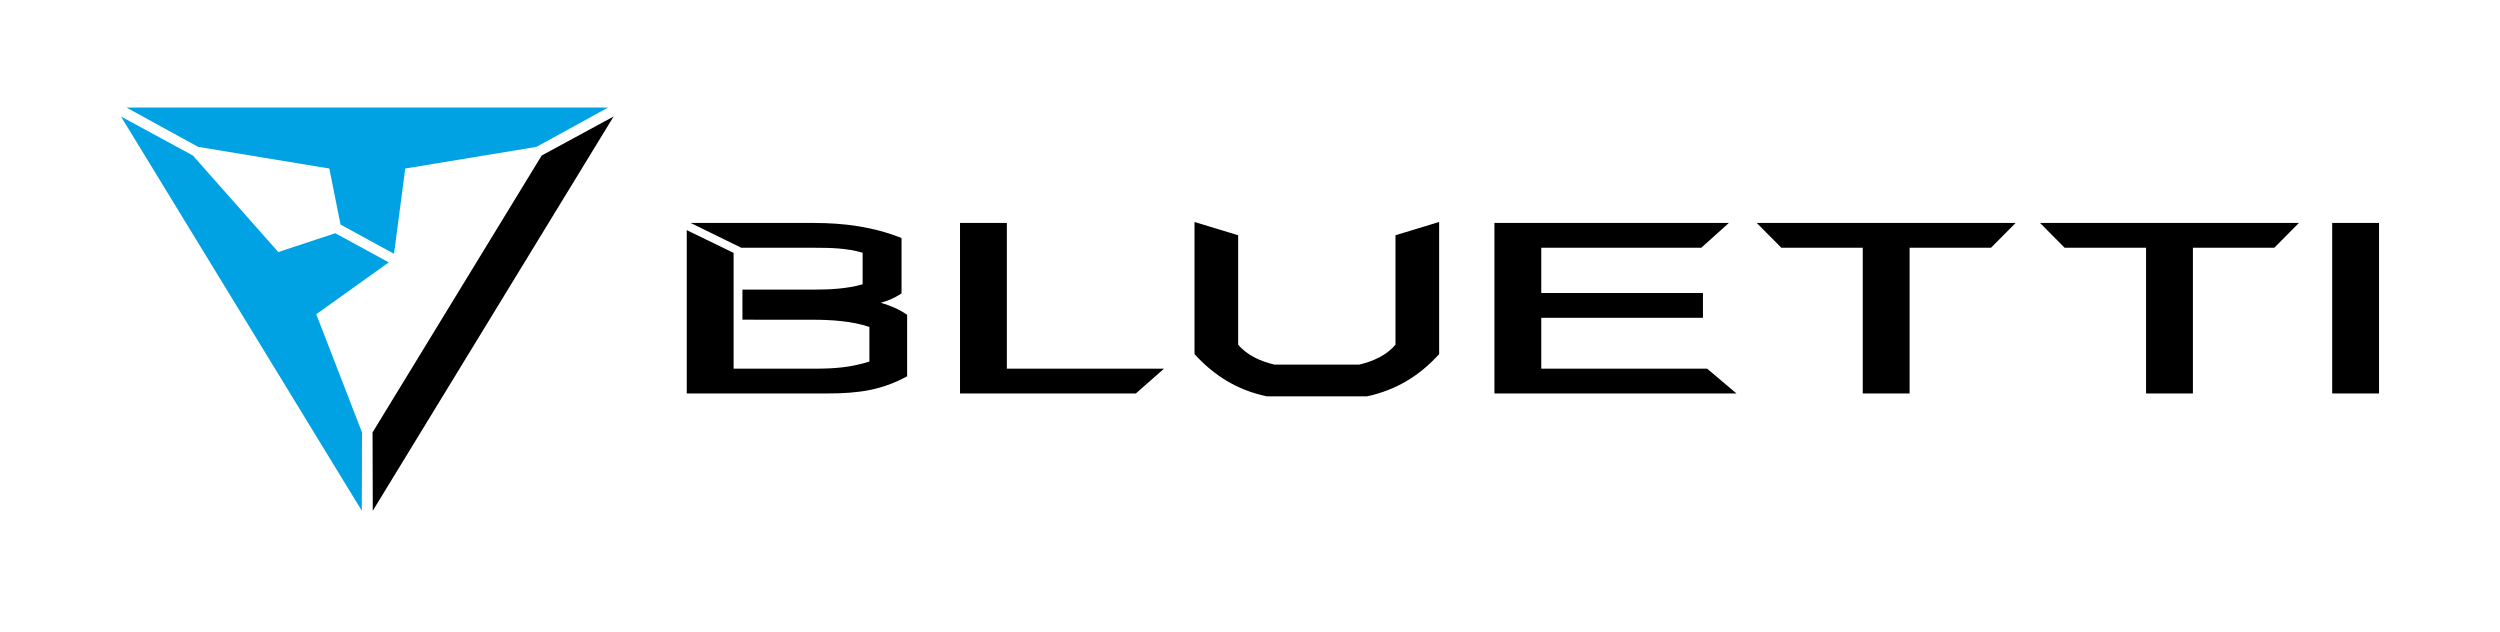 <svg xmlns="http://www.w3.org/2000/svg" xmlns:xlink="http://www.w3.org/1999/xlink" fill="none" height="47" viewBox="0 0 186 47" width="186"><defs><clipPath id="master_svg0_917_15146"><rect height="47" rx="0" width="186" x="0" y="0"></rect></clipPath></defs><g clip-path="url(#master_svg0_917_15146)"><g><g><path d="M24.945,17.351C24.945,17.351,20.704,18.753,20.704,18.753C20.704,18.753,14.348,11.569,14.348,11.569C14.348,11.569,9,8.668,9,8.668C9,8.668,26.918,38,26.918,38C26.918,38,26.934,32.172,26.934,32.172C26.934,32.172,23.529,23.377,23.529,23.377C23.529,23.377,28.924,19.521,28.924,19.521C28.924,19.521,24.945,17.351,24.945,17.351C24.945,17.351,24.945,17.351,24.945,17.351Z" fill="#00A2E4" fill-opacity="1"></path></g><g><path d="M25.337,16.709C25.337,16.709,24.501,12.537,24.501,12.537C24.501,12.537,14.74,10.927,14.74,10.927C14.74,10.927,9.408,8,9.408,8C9.408,8,45.244,8,45.244,8C45.244,8,39.911,10.927,39.911,10.927C39.911,10.927,30.15,12.537,30.15,12.537C30.15,12.537,29.315,18.882,29.315,18.882C29.315,18.882,25.337,16.709,25.337,16.709C25.337,16.709,25.337,16.709,25.337,16.709Z" fill="#00A2E4" fill-opacity="1"></path></g><g><path d="M40.303,11.569C40.303,11.569,45.652,8.668,45.652,8.668C45.652,8.668,27.734,38,27.734,38C27.734,38,27.718,32.172,27.718,32.172C27.718,32.172,40.303,11.569,40.303,11.569C40.303,11.569,40.303,11.569,40.303,11.569Z" fill="#000000" fill-opacity="1"></path></g><g><path d="M71.425,16.588C71.425,16.588,74.91,16.588,74.91,16.588C74.91,16.588,74.91,27.43,74.91,27.43C74.91,27.43,86.602,27.43,86.602,27.43C86.602,27.43,84.506,29.274,84.506,29.274C84.506,29.274,71.425,29.274,71.425,29.274C71.425,29.274,71.425,16.588,71.425,16.588C71.425,16.588,71.425,16.588,71.425,16.588ZM111.186,16.588C111.186,16.588,128.628,16.588,128.628,16.588C128.628,16.588,126.574,18.433,126.574,18.433C126.574,18.433,114.67,18.433,114.67,18.433C114.67,18.433,114.67,21.799,114.67,21.799C114.67,21.799,126.7,21.799,126.7,21.799C126.7,21.799,126.7,23.643,126.7,23.643C126.7,23.643,114.67,23.643,114.67,23.643C114.67,23.643,114.67,27.43,114.67,27.43C114.67,27.43,127.014,27.43,127.014,27.43C127.014,27.43,129.195,29.274,129.195,29.274C129.195,29.274,111.186,29.274,111.186,29.274C111.186,29.274,111.186,16.588,111.186,16.588C111.186,16.588,111.186,16.588,111.186,16.588ZM138.589,18.432C138.589,18.432,132.532,18.432,132.532,18.432C132.532,18.432,130.703,16.588,130.703,16.588C130.703,16.588,149.961,16.588,149.961,16.588C149.961,16.588,148.132,18.432,148.132,18.432C148.132,18.432,142.074,18.432,142.074,18.432C142.074,18.432,142.074,29.274,142.074,29.274C142.074,29.274,138.589,29.274,138.589,29.274C138.589,29.274,138.589,18.432,138.589,18.432C138.589,18.432,138.589,18.432,138.589,18.432ZM159.667,18.432C159.667,18.432,153.609,18.432,153.609,18.432C153.609,18.432,151.78,16.588,151.78,16.588C151.78,16.588,171.038,16.588,171.038,16.588C171.038,16.588,169.209,18.432,169.209,18.432C169.209,18.432,163.152,18.432,163.152,18.432C163.152,18.432,163.152,29.274,163.152,29.274C163.152,29.274,159.667,29.274,159.667,29.274C159.667,29.274,159.667,18.432,159.667,18.432C159.667,18.432,159.667,18.432,159.667,18.432ZM173.515,16.588C173.515,16.588,177,16.588,177,16.588C177,16.588,177,29.274,177,29.274C177,29.274,173.515,29.274,173.515,29.274C173.515,29.274,173.515,16.588,173.515,16.588C173.515,16.588,173.515,16.588,173.515,16.588ZM51.387,16.588C51.387,16.588,60.568,16.588,60.568,16.588C62.821,16.588,64.988,16.878,67.075,17.709C67.075,17.709,67.075,21.831,67.075,21.831C66.583,22.151,66.115,22.365,65.529,22.527C66.249,22.731,66.91,23.015,67.491,23.423C67.491,23.423,67.491,27.996,67.491,27.996C65.642,29.003,63.966,29.274,61.531,29.274C61.531,29.274,51.095,29.274,51.095,29.274C51.095,29.274,51.095,17.122,51.095,17.122C51.095,17.122,54.58,18.815,54.58,18.815C54.58,18.815,54.58,27.43,54.58,27.43C54.58,27.43,60.558,27.43,60.558,27.43C62.077,27.43,63.238,27.344,64.682,26.903C64.682,26.903,64.682,24.325,64.682,24.325C63.422,23.886,61.769,23.789,60.568,23.789C60.568,23.789,55.237,23.785,55.237,23.785C55.237,23.785,55.237,21.548,55.237,21.548C55.237,21.548,60.568,21.547,60.568,21.547C61.778,21.547,63.014,21.482,64.18,21.152C64.18,21.152,64.18,18.804,64.18,18.804C63.028,18.457,61.768,18.433,60.568,18.433C60.568,18.433,55.149,18.433,55.149,18.433C55.149,18.433,51.387,16.588,51.387,16.588C51.387,16.588,51.387,16.588,51.387,16.588ZM88.872,26.347C88.872,26.347,88.872,16.515,88.872,16.515C88.872,16.515,92.119,17.502,92.119,17.502C92.119,17.502,92.119,25.639,92.119,25.639C92.764,26.431,93.817,26.897,94.824,27.127C94.824,27.127,101.12,27.127,101.12,27.127C102.127,26.897,103.179,26.431,103.825,25.639C103.825,25.639,103.825,17.502,103.825,17.502C103.825,17.502,107.072,16.515,107.072,16.515C107.072,16.515,107.072,26.347,107.072,26.347C105.617,27.946,103.903,29.015,101.712,29.485C101.712,29.485,94.231,29.485,94.231,29.485C92.047,29.02,90.322,27.941,88.872,26.347C88.872,26.347,88.872,26.347,88.872,26.347Z" fill="#000000" fill-opacity="1"></path></g></g></g></svg>